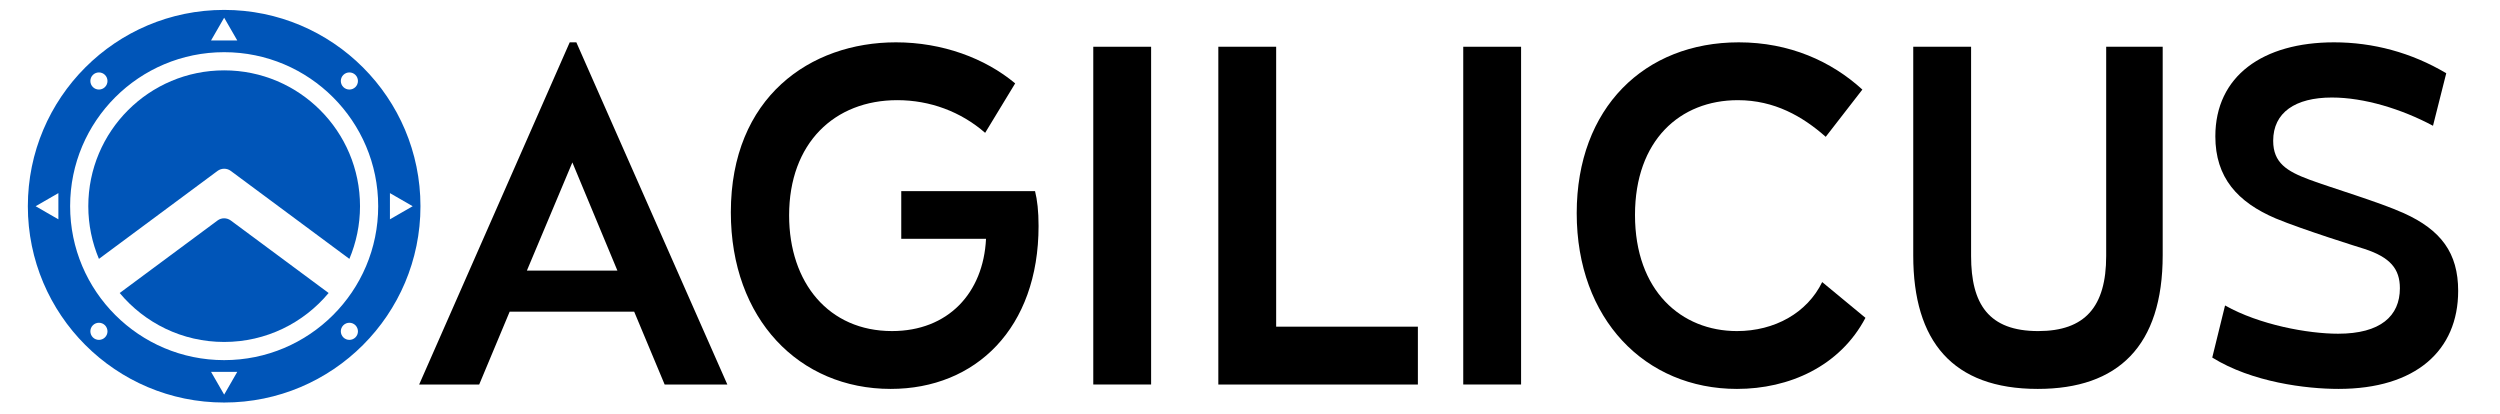 <?xml version="1.0" encoding="UTF-8"?>
<svg width="2265" height="375" version="1.1" viewBox="0 0 2265 375" xmlns="http://www.w3.org/2000/svg" xmlns:cc="http://creativecommons.org/ns#" xmlns:dc="http://purl.org/dc/elements/1.1/" xmlns:rdf="http://www.w3.org/1999/02/22-rdf-syntax-ns#">
 <style>.st0{fill:#0055b8}</style>
 <g transform="matrix(1.12 0 0 1.12 -16.434 -28.987)" fill="#0057b8">
  <path class="st0" d="m190.7 164.1c3.2-2.3 7.5-2.3 10.6 0l96 71.2c5.5-13.1 8.6-27.5 8.6-42.6 0-60.7-49.2-109.9-109.9-109.9s-109.9 49.2-109.9 109.9c0 15.1 3.1 29.5 8.6 42.6z"/>
  <path class="st0" d="m201.3 204.2c-3.2-2.3-7.5-2.3-10.6 0l-79.2 58.7c20.2 24.2 50.5 39.6 84.5 39.6s64.3-15.4 84.5-39.6z"/>
  <path class="st0" d="m196 33.9c-87.7 0-158.8 71.1-158.8 158.8s71.1 158.8 158.8 158.8 158.8-71.1 158.8-158.8-71.1-158.8-158.8-158.8zm96.4 52.6c2.7-2.7 7.1-2.7 9.8 0s2.7 7.1 0 9.8-7.1 2.7-9.8 0-2.7-7.1 0-9.8zm-101.7-37.1 5.3-9.2 10.6 18.4h-21.2zm-100.9 37.1c2.7-2.7 7.1-2.7 9.8 0s2.7 7.1 0 9.8-7.1 2.7-9.8 0-2.7-7.1 0-9.8zm-27.9 106.2v10.6l-18.4-10.6 18.4-10.6zm37.7 106.1c-2.7 2.7-7.1 2.7-9.8 0s-2.7-7.1 0-9.8 7.1-2.7 9.8 0c2.7 2.8 2.7 7.1 0 9.8zm101.7 37.1-5.3 9.2-10.6-18.4h21.2zm100.9-37.1c-2.7 2.7-7.1 2.7-9.8 0s-2.7-7.1 0-9.8 7.1-2.7 9.8 0c2.7 2.8 2.7 7.1 0 9.8zm-106.2 18.4c-68.8 0-124.6-55.8-124.6-124.6s55.8-124.5 124.6-124.5 124.6 55.8 124.6 124.6-55.8 124.5-124.6 124.5zm134.1-113.9v-21.2l18.4 10.6-9.2 5.3z"/>
 </g>
 <g stroke-width="3.622">
  <path d="m516.16 38.356-136.4 310h54.399l27.6-65.999h112.8l27.6 65.999h56.799l-136.8-310zm2.4 108.8 40.799 97.999h-81.999z" style="font-feature-settings:normal;font-variant-caps:normal;font-variant-ligatures:normal;font-variant-numeric:normal"/>
  <path d="m816.54 173.15v43.199h76.799c-2.4 49.199-34.4 83.599-85.199 83.599-57.199 0-93.199-43.599-93.199-104.8 0-65.599 41.199-104.4 97.999-104.4 29.6 0 57.599 10.4 79.599 29.6l27.2-44.799c-27.2-22.8-65.999-37.2-108-37.2-77.599 0-149.6 49.599-149.6 154 0 96.799 61.999 160 144.8 160 77.199 0 134-55.199 134-147.6 0-13.6-1.2-23.6-3.2-31.6z" style="font-feature-settings:normal;font-variant-caps:normal;font-variant-ligatures:normal;font-variant-numeric:normal"/>
  <path d="m990.51 42.356v306h52.399v-306z" style="font-feature-settings:normal;font-variant-caps:normal;font-variant-ligatures:normal;font-variant-numeric:normal"/>
  <path d="m1103.8 42.356v306h180.8v-52.399h-128.4v-253.6z" style="font-feature-settings:normal;font-variant-caps:normal;font-variant-ligatures:normal;font-variant-numeric:normal"/>
  <path d="m1325.7 42.356v306h52.399v-306z" style="font-feature-settings:normal;font-variant-caps:normal;font-variant-ligatures:normal;font-variant-numeric:normal"/>
  <path d="m1687.3 81.155c-28-25.6-65.999-42.799-112-42.799-85.199 0-146.8 59.199-146.8 154.8 0 95.999 61.999 159.2 145.2 159.2 47.2 0 93.199-20.4 116.4-64.399l-39.2-32.4c-13.6 28-43.2 44.399-77.199 44.399-50.399 0-92.399-36.4-92.399-105.2 0-67.599 40.8-104 93.199-104 33.2 0 58.799 14.8 79.599 33.2z" style="font-feature-settings:normal;font-variant-caps:normal;font-variant-ligatures:normal;font-variant-numeric:normal"/>
  <path d="m1733.4 42.356v189.2c0 77.599 35.6 120.8 112.8 120.8 72.799 0 113.2-38.8 113.2-121.2v-188.8h-51.199v189.6c0 45.999-19.2 67.999-61.599 67.999-44.799 0-60.799-24.4-60.799-67.999v-189.6z" style="font-feature-settings:normal;font-variant-caps:normal;font-variant-ligatures:normal;font-variant-numeric:normal"/>
  <path d="m2216.3 66.355c-31.6-18.8-66.399-28-101.6-28-64.399 0-107.6 30.4-107.6 85.199 0 37.2 20 59.599 54.799 74.399 24 10 76.399 26.4 80.399 27.6 23.2 7.6 32 18 32 35.6 0 25.2-17.6 41.199-55.999 41.199-27.2 0-71.199-8-102.4-25.6l-11.6 47.199c36 22.4 85.199 28.4 114.4 28.4 69.999 0 108.4-34.8 108.4-88.799 0-34.4-15.6-55.199-49.199-70.399-23.2-10.4-65.199-22.8-85.599-30.4-20.4-7.6-32.8-15.2-32.8-35.2 0-25.6 20-39.2 53.199-39.2 29.2 0 63.199 10.4 91.599 25.6z" style="font-feature-settings:normal;font-variant-caps:normal;font-variant-ligatures:normal;font-variant-numeric:normal"/>
 </g>
</svg>
